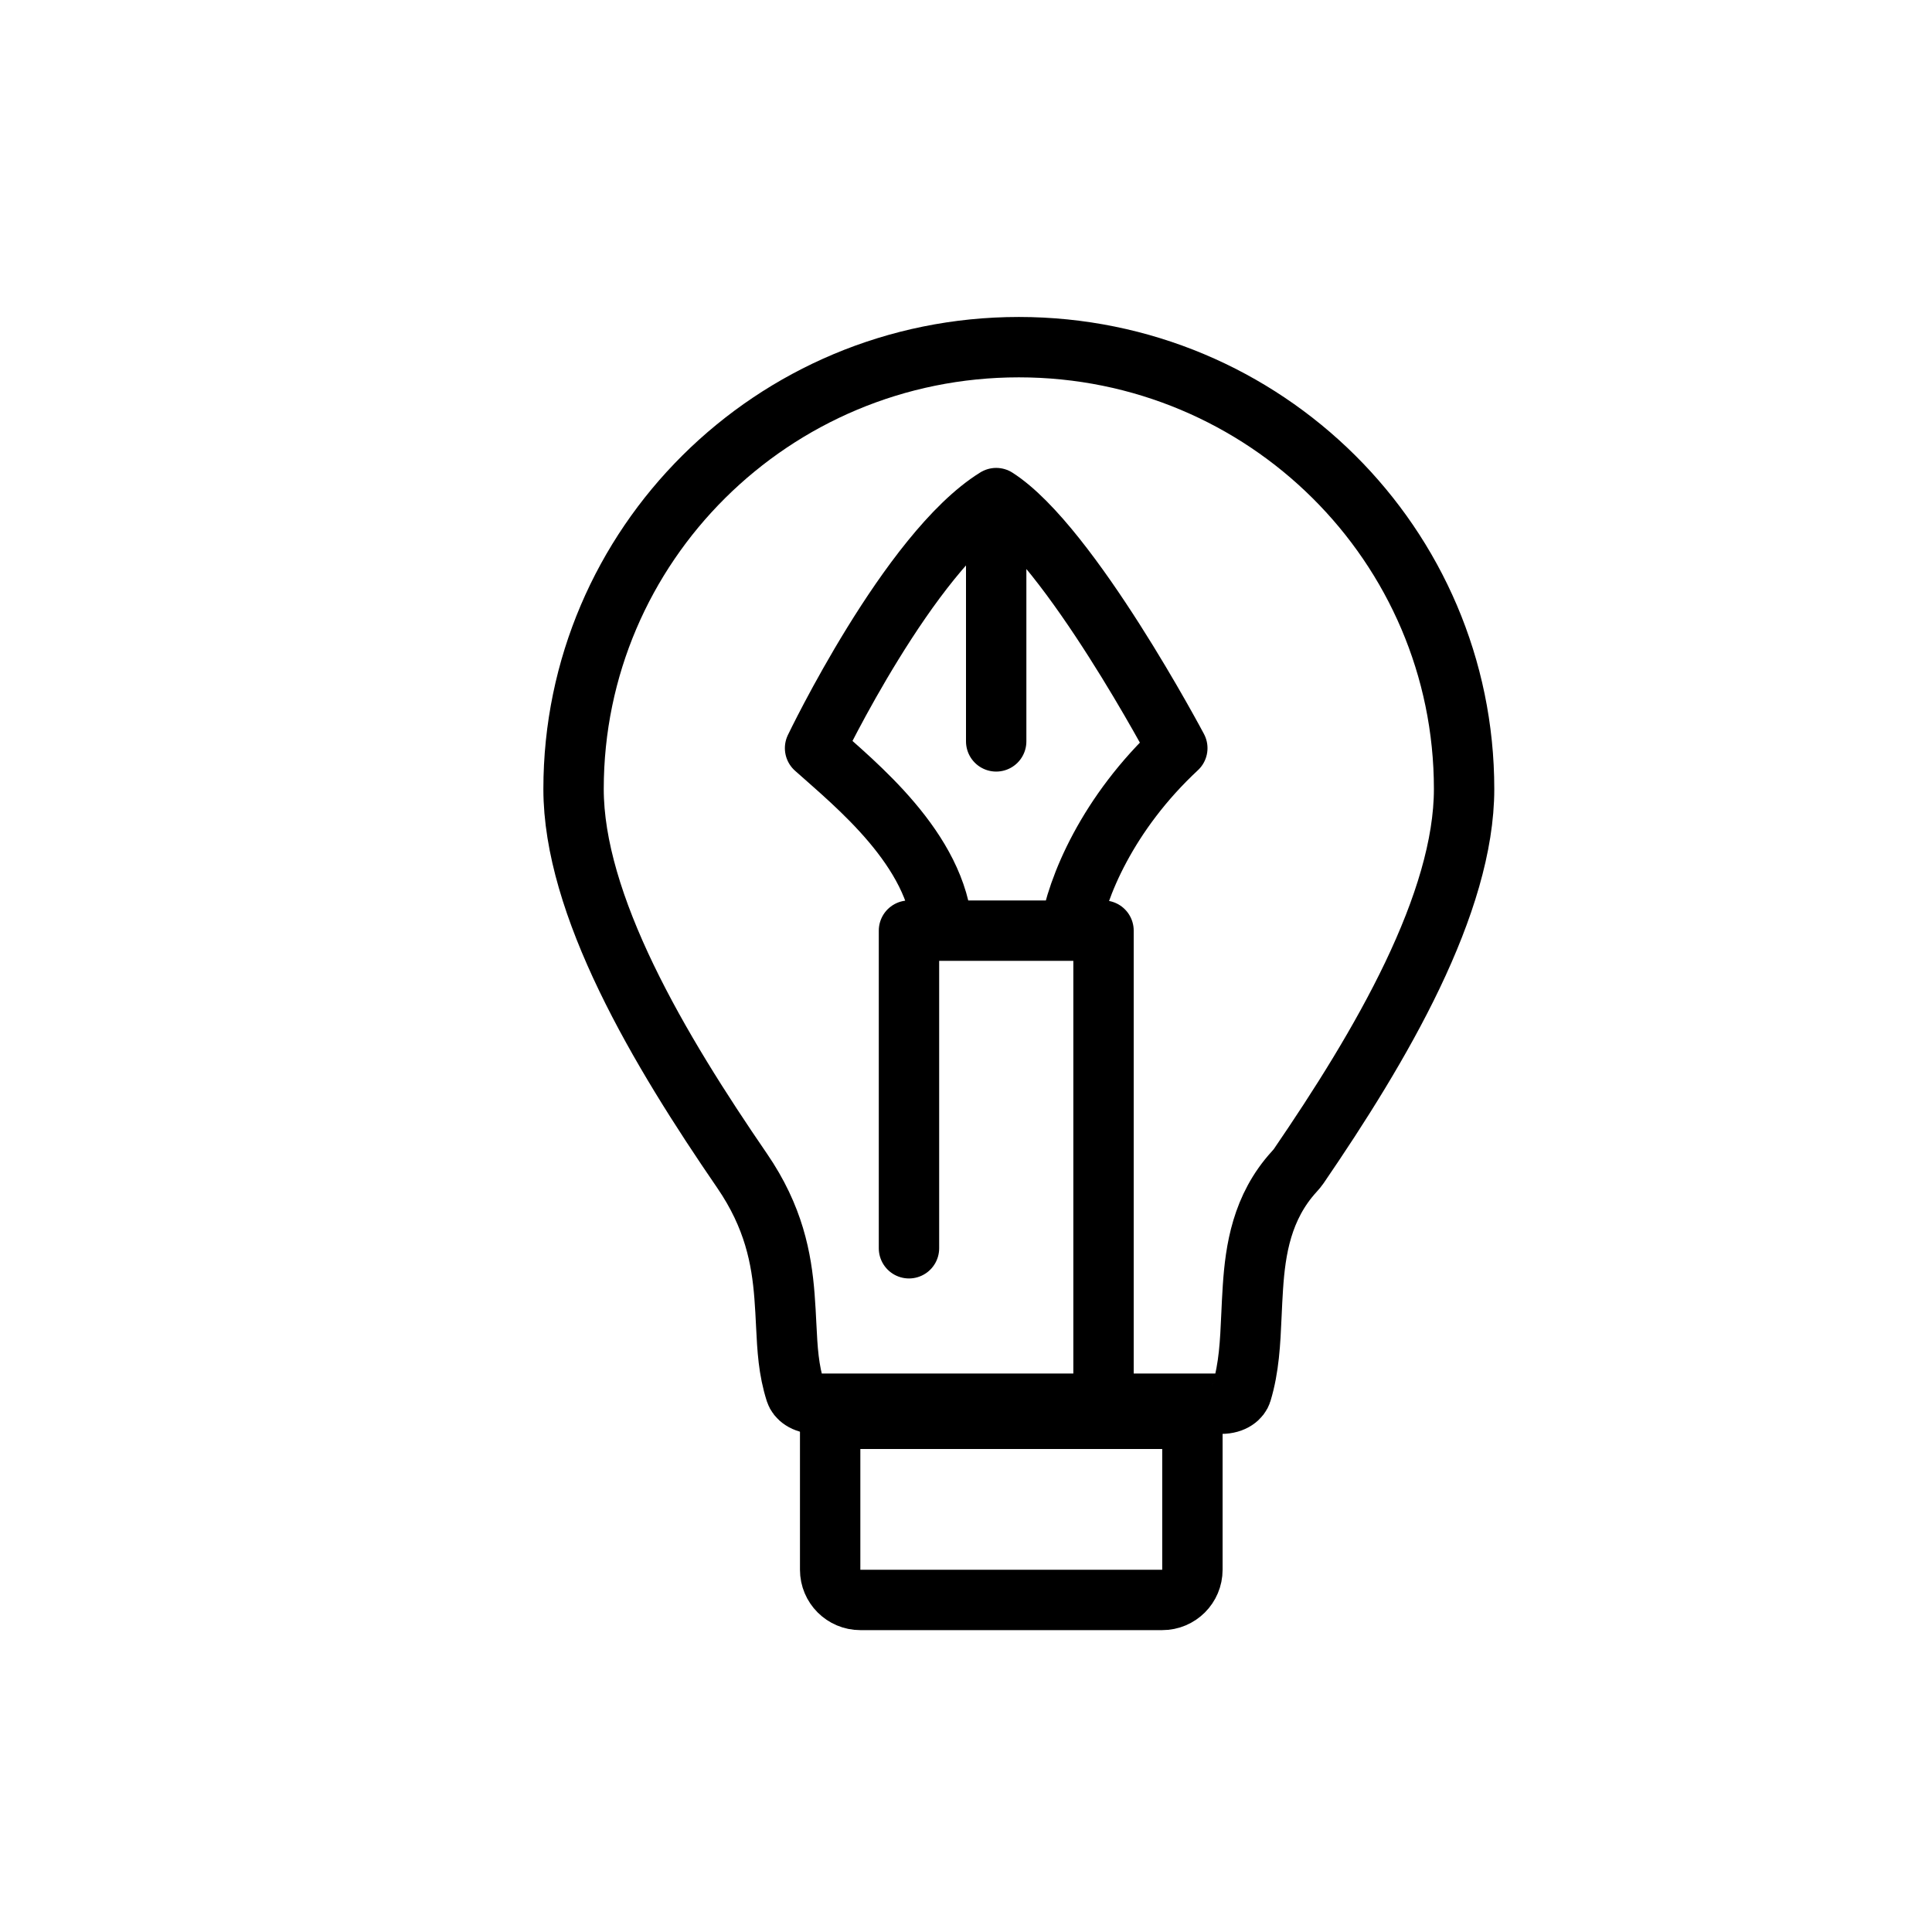 <svg width="128" height="128" viewBox="0 0 128 128" fill="none" xmlns="http://www.w3.org/2000/svg">
<path d="M38 52.274C38 36.12 51.194 23 67.5 23C83.806 23 97 36.12 97 52.274C97 56.01 95.671 60.238 93.577 64.619C91.494 68.975 88.735 73.321 86.041 77.264C85.979 77.356 85.888 77.467 85.741 77.628C83.593 79.983 83.174 82.811 83.009 85.29C82.966 85.928 82.939 86.537 82.912 87.125C82.829 88.969 82.755 90.6 82.257 92.25C82.158 92.576 81.736 93 80.906 93H80.885H80.864H80.843H80.822H80.801H80.78H80.759H80.737H80.716H80.695H80.673H80.651H80.63H80.608H80.586H80.564H80.543H80.521H80.499H80.476H80.454H80.432H80.41H80.387H80.365H80.342H80.32H80.297H80.275H80.252H80.229H80.206H80.183H80.16H80.137H80.114H80.091H80.068H80.044H80.021H79.998H79.974H79.951H79.927H79.903H79.88H79.856H79.832H79.808H79.784H79.76H79.736H79.712H79.688H79.664H79.639H79.615H79.591H79.566H79.542H79.517H79.493H79.468H79.443H79.419H79.394H79.369H79.344H79.319H79.294H79.269H79.244H79.219H79.194H79.168H79.143H79.118H79.092H79.067H79.041H79.016H78.99H78.965H78.939H78.913H78.887H78.862H78.836H78.81H78.784H78.758H78.732H78.706H78.68H78.653H78.627H78.601H78.575H78.548H78.522H78.495H78.469H78.442H78.416H78.389H78.363H78.336H78.309H78.282H78.256H78.229H78.202H78.175H78.148H78.121H78.094H78.067H78.04H78.013H77.986H77.959H77.931H77.904H77.877H77.849H77.822H77.795H77.767H77.74H77.712H77.685H77.657H77.629H77.602H77.574H77.546H77.519H77.491H77.463H77.435H77.407H77.379H77.352H77.324H77.296H77.268H77.24H77.212H77.183H77.155H77.127H77.099H77.071H77.043H77.014H76.986H76.958H76.93H76.901H76.873H76.844H76.816H76.787H76.759H76.731H76.702H76.674H76.645H76.616H76.588H76.559H76.531H76.502H76.473H76.445H76.416H76.387H76.358H76.329H76.301H76.272H76.243H76.214H76.185H76.156H76.127H76.099H76.07H76.041H76.012H75.983H75.954H75.925H75.896H75.867H75.838H75.808H75.779H75.75H75.721H75.692H75.663H75.634H75.605H75.575H75.546H75.517H75.488H75.459H75.429H75.4H75.371H75.342H75.312H75.283H75.254H75.225H75.195H75.166H75.137H75.107H75.078H75.049H75.019H74.99H74.961H74.931H74.902H74.873H74.843H74.814H74.784H74.755H74.726H74.696H74.667H74.638H74.608H74.579H74.549H74.52H74.491H74.461H74.432H74.403H74.373H74.344H74.314H74.285H74.256H74.226H74.197H74.167H74.138H74.109H74.079H74.05H74.021H73.991H73.962H73.933H73.903H73.874H73.845H73.815H73.786H73.757H73.727H73.698H73.669H73.639H73.61H73.581H73.552H73.522H73.493H73.464H73.435H73.406H73.376H73.347H73.318H73.289H73.26H73.231H73.201H73.172H73.143H73.114H73.085H73.056H73.027H72.998H72.969H72.94H72.911H72.882H72.853H72.824H72.795H72.766H72.737H72.708H72.68H72.651H72.622H72.593H72.564H72.535H72.507H72.478H72.449H72.421H72.392H72.363H72.335H72.306H72.278H72.249H72.221H72.192H72.163H72.135H72.106H72.078H72.05H72.021H71.993H71.965H71.936H71.908H71.88H71.852H71.823H71.795H71.767H71.739H71.711H71.683H71.655H71.627H71.599H71.571H71.543H71.515H71.487H71.459H71.432H71.404H71.376H71.348H71.321H71.293H71.265H71.238H71.21H71.183H71.155H71.128H71.1H71.073H71.046H71.018H70.991H70.964H70.937H70.909H70.882H70.855H70.828H70.801H70.774H70.747H70.72H70.694H70.667H70.64H70.613H70.586H70.56H70.533H70.506H70.48H70.453H70.427H70.4H70.374H70.348H70.321H70.295H70.269H70.243H70.217H70.191H70.165H70.138H70.112H70.087H70.061H70.035H70.009H69.983H69.958H69.932H69.906H69.881H69.855H69.83H69.805H69.779H69.754H69.729H69.703H69.678H69.653H69.628H69.603H69.578H69.553H69.528H69.504H69.479H69.454H69.43H69.405H69.38H69.356H69.331H69.307H69.283H69.258H69.234H69.21H69.186H69.162H69.138H69.114H69.09H69.066H69.043H69.019H68.995H68.972H68.948H68.924H68.901H68.878H68.854H68.831H68.808H68.785H68.762H68.739H68.716H68.693H68.67H68.647H68.625H68.602H68.579H68.557H68.535H68.512H68.49H68.468H68.445H68.423H68.401H68.379H68.357H68.336H68.314H68.292H68.27H68.249H68.227H68.206H68.184H68.163H68.142H68.121H68.1H68.079H68.058H68.037H68.016H67.995H67.974H67.954H67.933H67.913H67.892H67.872H67.852H67.832H67.811H67.791H67.772H67.752H67.732H67.712H67.692H67.673H67.653H67.634H67.615H67.595H67.576H67.557H67.538H67.519H67.5H67.481H67.462H67.443H67.424H67.405H67.385H67.366H67.347H67.327H67.308H67.288H67.268H67.248H67.228H67.209H67.189H67.168H67.148H67.128H67.108H67.087H67.067H67.046H67.026H67.005H66.984H66.963H66.942H66.921H66.9H66.879H66.858H66.837H66.816H66.794H66.773H66.751H66.73H66.708H66.686H66.664H66.643H66.621H66.599H66.577H66.555H66.532H66.51H66.488H66.465H66.443H66.42H66.398H66.375H66.353H66.33H66.307H66.284H66.261H66.238H66.215H66.192H66.169H66.146H66.122H66.099H66.076H66.052H66.028H66.005H65.981H65.957H65.934H65.91H65.886H65.862H65.838H65.814H65.79H65.766H65.742H65.717H65.693H65.669H65.644H65.62H65.595H65.57H65.546H65.521H65.496H65.472H65.447H65.422H65.397H65.372H65.347H65.322H65.297H65.271H65.246H65.221H65.195H65.17H65.145H65.119H65.094H65.068H65.042H65.017H64.991H64.965H64.939H64.913H64.888H64.862H64.835H64.809H64.783H64.757H64.731H64.705H64.679H64.652H64.626H64.6H64.573H64.547H64.52H64.494H64.467H64.44H64.414H64.387H64.36H64.333H64.306H64.28H64.253H64.226H64.199H64.172H64.145H64.118H64.091H64.063H64.036H64.009H63.982H63.954H63.927H63.9H63.872H63.845H63.817H63.79H63.762H63.735H63.707H63.679H63.652H63.624H63.596H63.568H63.541H63.513H63.485H63.457H63.429H63.401H63.373H63.345H63.317H63.289H63.261H63.233H63.205H63.177H63.148H63.12H63.092H63.064H63.035H63.007H62.979H62.95H62.922H62.894H62.865H62.837H62.808H62.779H62.751H62.722H62.694H62.665H62.637H62.608H62.579H62.551H62.522H62.493H62.465H62.436H62.407H62.378H62.349H62.32H62.292H62.263H62.234H62.205H62.176H62.147H62.118H62.089H62.06H62.031H62.002H61.973H61.944H61.915H61.886H61.857H61.828H61.799H61.77H61.74H61.711H61.682H61.653H61.624H61.594H61.565H61.536H61.507H61.478H61.448H61.419H61.39H61.361H61.331H61.302H61.273H61.243H61.214H61.185H61.155H61.126H61.097H61.067H61.038H61.009H60.979H60.95H60.921H60.891H60.862H60.833H60.803H60.774H60.744H60.715H60.686H60.656H60.627H60.597H60.568H60.539H60.509H60.48H60.45H60.421H60.392H60.362H60.333H60.304H60.274H60.245H60.215H60.186H60.157H60.127H60.098H60.069H60.039H60.01H59.981H59.951H59.922H59.893H59.863H59.834H59.805H59.775H59.746H59.717H59.688H59.658H59.629H59.6H59.571H59.541H59.512H59.483H59.454H59.425H59.395H59.366H59.337H59.308H59.279H59.25H59.221H59.191H59.163H59.133H59.104H59.075H59.046H59.017H58.988H58.959H58.93H58.901H58.873H58.844H58.815H58.786H58.757H58.728H58.699H58.671H58.642H58.613H58.584H58.556H58.527H58.498H58.469H58.441H58.412H58.384H58.355H58.327H58.298H58.269H58.241H58.212H58.184H58.156H58.127H58.099H58.071H58.042H58.014H57.986H57.957H57.929H57.901H57.873H57.845H57.816H57.788H57.76H57.732H57.704H57.676H57.648H57.62H57.593H57.565H57.537H57.509H57.481H57.454H57.426H57.398H57.371H57.343H57.315H57.288H57.26H57.233H57.205H57.178H57.151H57.123H57.096H57.069H57.041H57.014H56.987H56.96H56.933H56.906H56.879H56.852H56.825H56.798H56.771H56.744H56.718H56.691H56.664H56.637H56.611H56.584H56.558H56.531H56.505H56.478H56.452H56.425H56.399H56.373H56.347H56.32H56.294H56.268H56.242H56.216H56.19H56.164H56.138H56.113H56.087H56.061H56.035H56.01H55.984H55.959H55.933H55.908H55.882H55.857H55.832H55.806H55.781H55.756H55.731H55.706H55.681H55.656H55.631H55.606H55.581H55.557H55.532H55.507H55.483H55.458H55.434H55.409H55.385H55.361H55.336H55.312H55.288H55.264H55.24H55.216H55.192H55.168H55.144H55.12H55.097H55.073H55.05H55.026H55.002H54.979H54.956H54.932H54.909H54.886H54.863H54.84H54.817H54.794H54.771H54.748H54.725H54.703H54.68H54.658H54.635H54.613H54.59H54.568H54.546H54.524H54.501H54.479H54.457H54.435H54.414H54.392H54.37H54.349H54.327H54.305H54.284H54.263H54.241H54.22H54.199H54.178H54.157H54.136H54.115H54.094C53.264 93 52.82 92.575 52.711 92.232C52.236 90.735 52.169 89.395 52.088 87.773C52.059 87.182 52.028 86.554 51.974 85.867C51.78 83.378 51.267 80.631 49.169 77.571C46.445 73.6 43.633 69.203 41.505 64.789C39.364 60.349 38 56.06 38 52.274Z" stroke="black" stroke-width="4"/>
<path d="M55 94H79V104C79 105.105 78.105 106 77 106H57C55.895 106 55 105.105 55 104V94Z" stroke="black" stroke-width="4"/>
<path d="M73.111 93V61.657H70.889M60.222 82.701V61.657H62.444M70.889 61.657C71.333 58.821 73.378 53.866 78 49.567C78 49.567 70.889 36.134 66 33C60.222 36.582 54 49.567 54 49.567C56.667 51.955 62.089 56.284 62.444 61.657M70.889 61.657H62.444M66 35.239V49.119" stroke="black" stroke-width="4" stroke-linecap="round" stroke-linejoin="round"/>
</svg>
